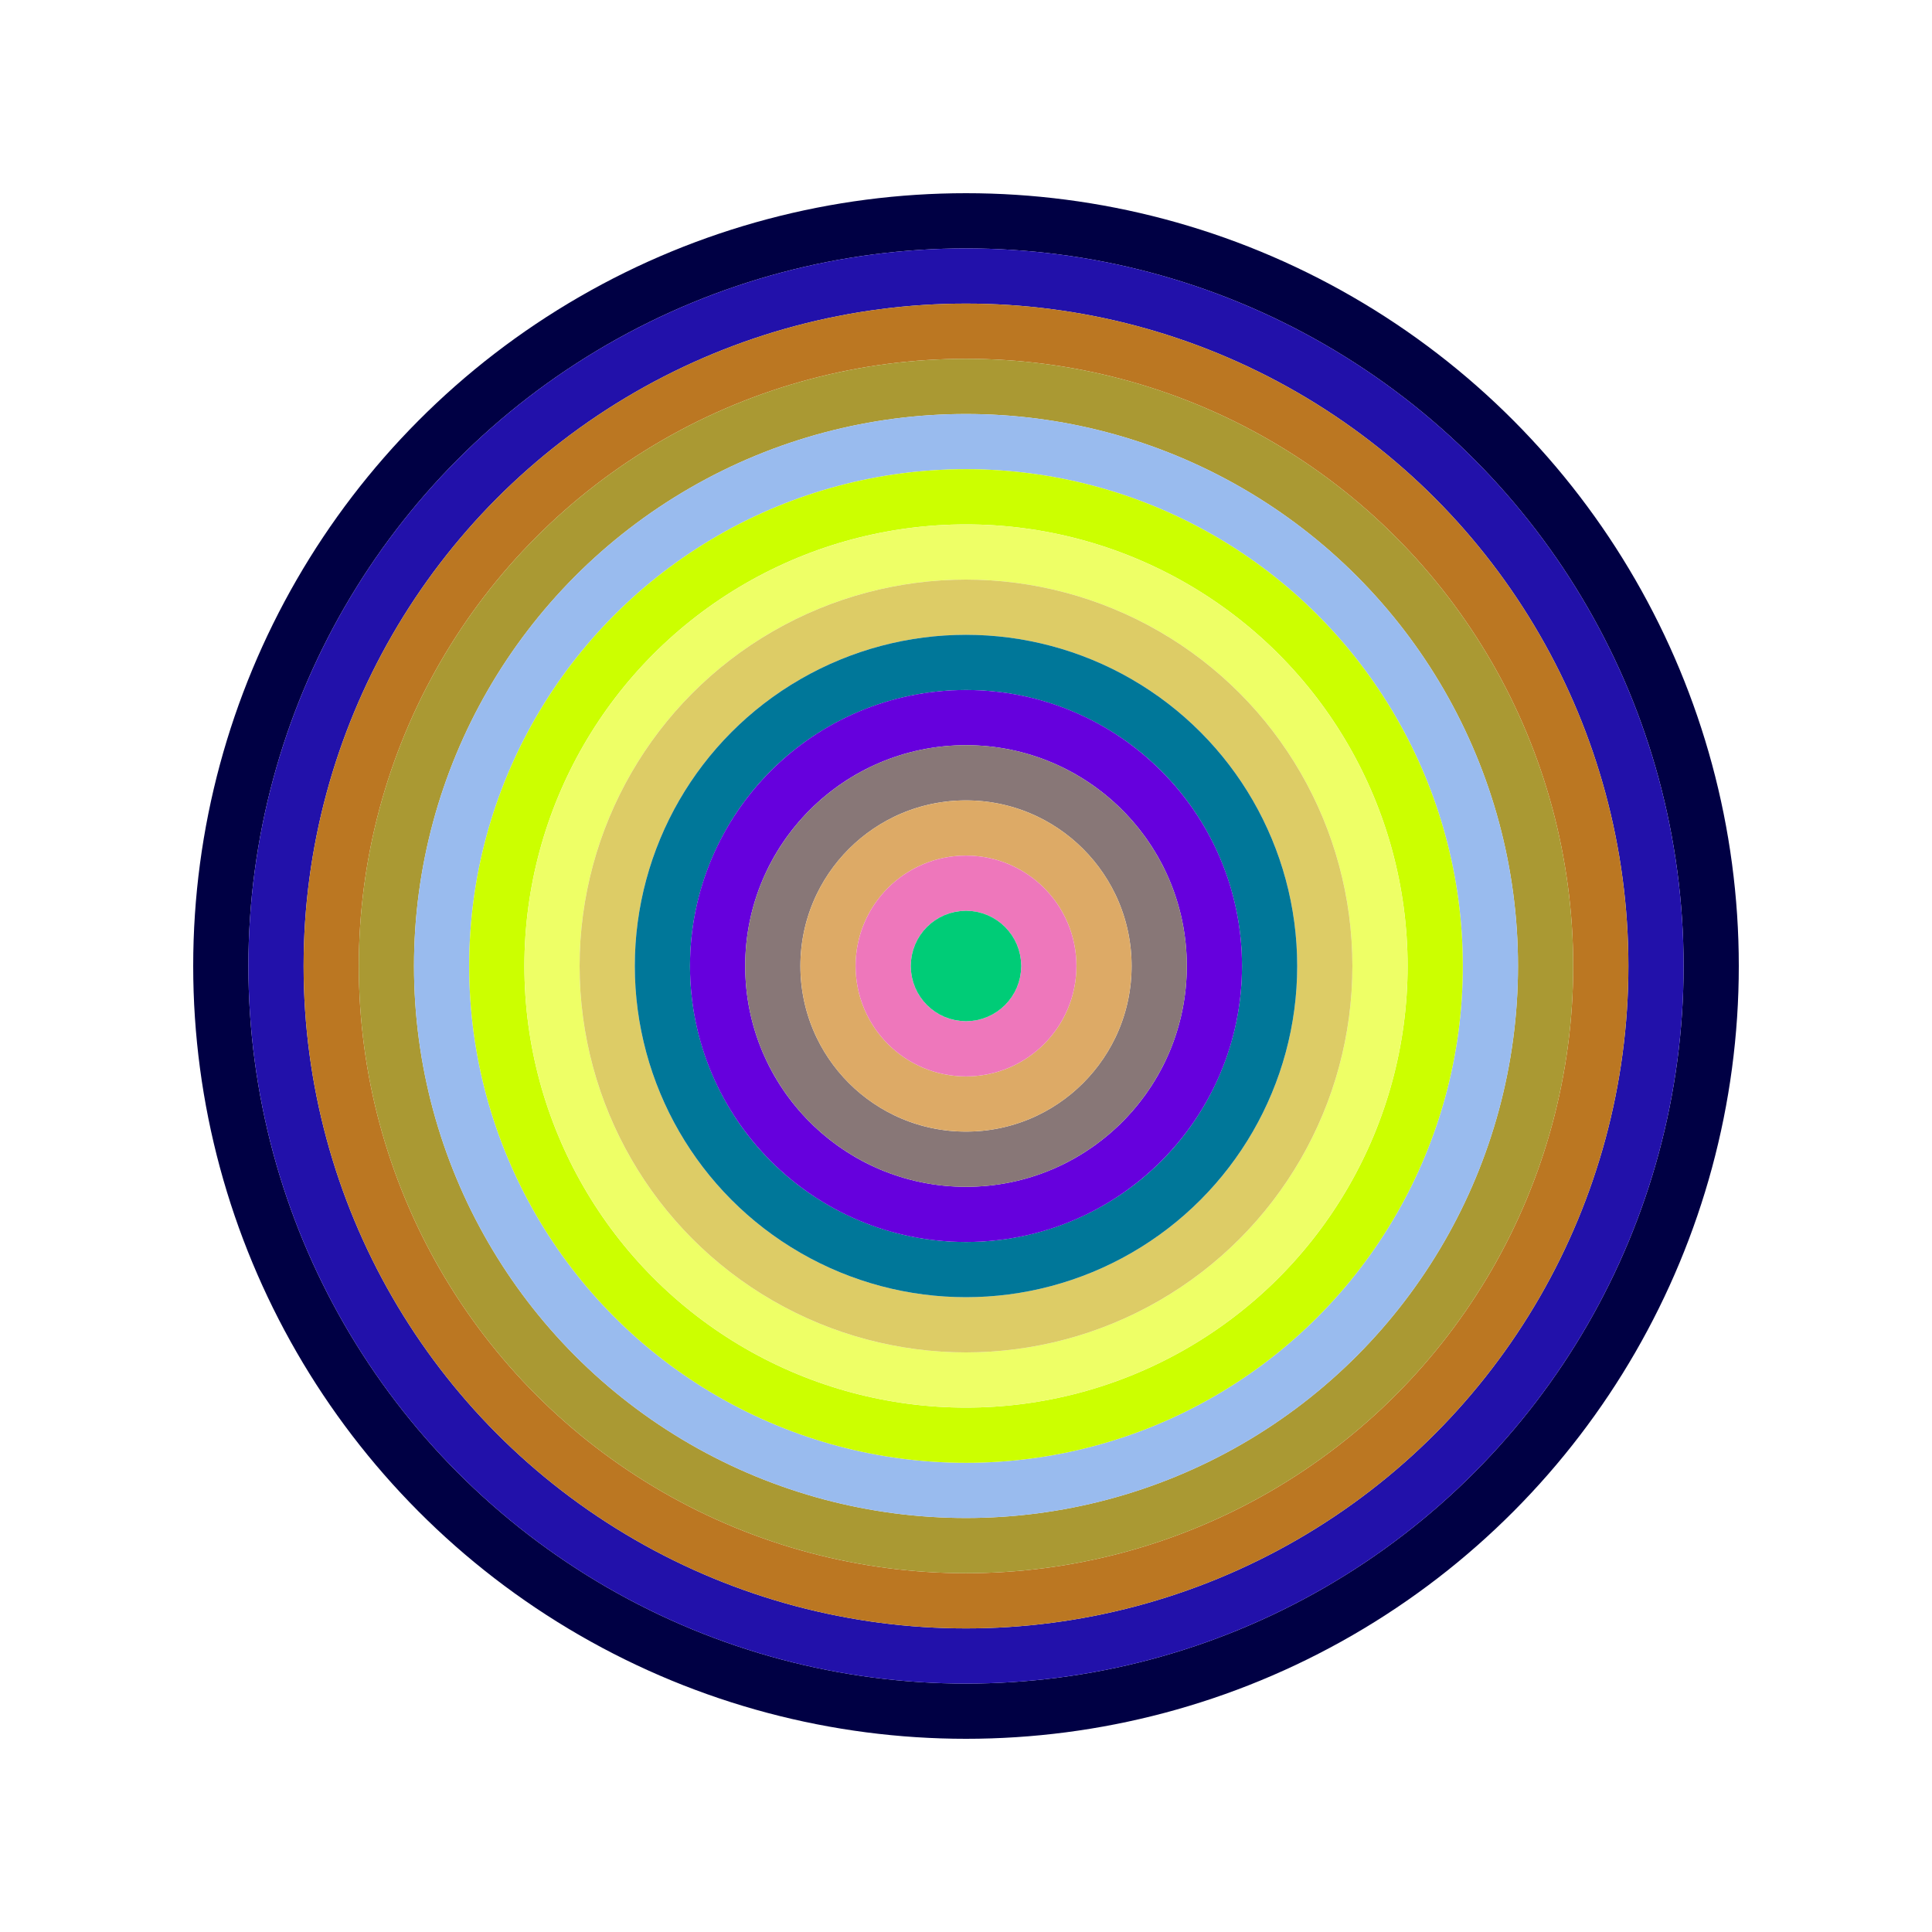 <svg id="0x421AB72a939bEcf0Ef6dC607960d877dA6E7b0c7" viewBox="0 0 700 700" xmlns="http://www.w3.org/2000/svg"><style>.a{stroke-width:20;}</style><g class="a" fill="none"><circle cx="350" cy="350" r="270" stroke="#004"></circle><circle cx="350" cy="350" r="250" stroke="#21A"></circle><circle cx="350" cy="350" r="230" stroke="#B72"></circle><circle cx="350" cy="350" r="210" stroke="#a93"></circle><circle cx="350" cy="350" r="190" stroke="#9bE"></circle><circle cx="350" cy="350" r="170" stroke="#cf0"></circle><circle cx="350" cy="350" r="150" stroke="#Ef6"></circle><circle cx="350" cy="350" r="130" stroke="#dC6"></circle><circle cx="350" cy="350" r="110" stroke="#079"></circle><circle cx="350" cy="350" r="90" stroke="#60d"></circle><circle cx="350" cy="350" r="70" stroke="#877"></circle><circle cx="350" cy="350" r="50" stroke="#dA6"></circle><circle cx="350" cy="350" r="30" stroke="#E7b"></circle><circle cx="350" cy="350" r="10" stroke="#0c7"></circle></g></svg>